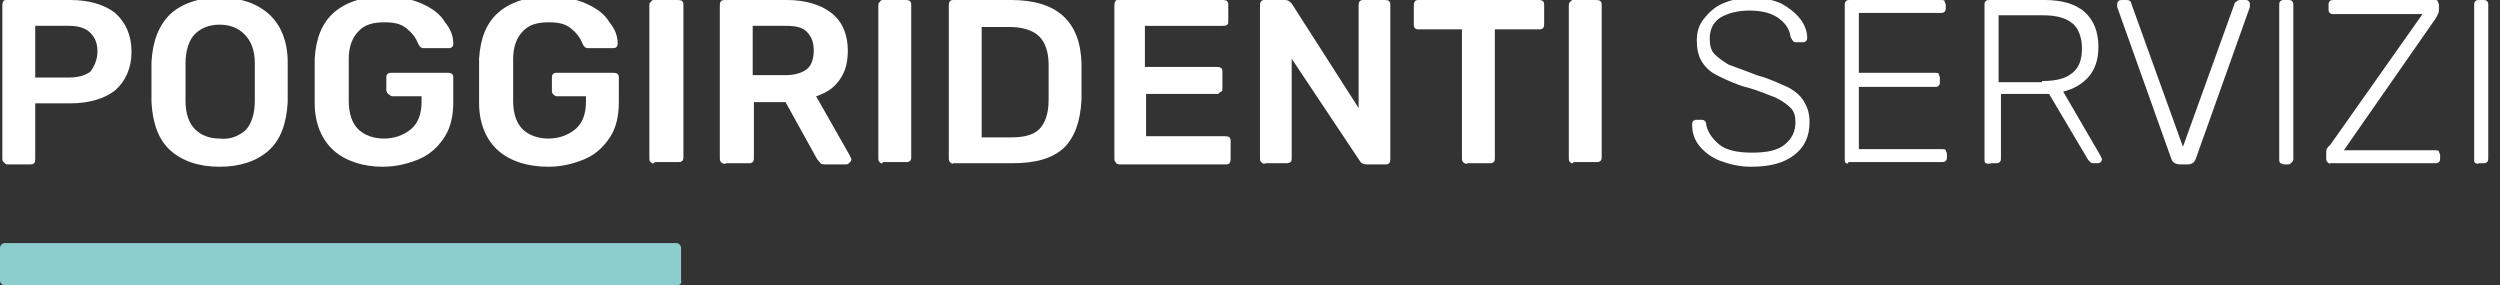 <?xml version="1.0" encoding="utf-8"?>
<!-- Generator: Adobe Illustrator 22.0.1, SVG Export Plug-In . SVG Version: 6.00 Build 0)  -->
<svg version="1.1" id="Livello_1" xmlns="http://www.w3.org/2000/svg" xmlns:xlink="http://www.w3.org/1999/xlink" x="0px" y="0px"
	 viewBox="0 0 212.9 24.3" style="enable-background:new 0 0 212.9 24.3;" xml:space="preserve">
<rect x="0" y="0" width="212.9" height="24.3" fill="#333333" stroke="none"/>
<style type="text/css">
	.st0{fill:#FFFFFF;}
	.st1{fill:#8CCDCD;}
</style>
<g>
	<g>
		<path class="st0" d="M0.3,13.8c-0.1-0.1-0.1-0.2-0.1-0.3v-13c0-0.1,0-0.3,0.1-0.4C0.3,0,0.5,0,0.6,0H6c1.6,0,2.9,0.4,3.8,1.1
			c0.9,0.8,1.4,1.9,1.4,3.3c0,1.4-0.5,2.5-1.4,3.3C8.9,8.4,7.6,8.8,6,8.8H3v4.7c0,0.1,0,0.3-0.1,0.4S2.7,14,2.5,14H0.6
			C0.5,14,0.4,13.9,0.3,13.8z M5.9,6.6c0.8,0,1.4-0.2,1.8-0.5C8,5.7,8.3,5.1,8.3,4.4c0-0.7-0.2-1.2-0.6-1.6c-0.4-0.4-1-0.6-1.8-0.6
			H3v4.4H5.9z"/>
		<path class="st0" d="M14.5,12.8c-1-0.9-1.5-2.3-1.6-4.1c0-0.4,0-1,0-1.7c0-0.8,0-1.3,0-1.7c0.1-1.8,0.6-3.1,1.6-4.1
			c1-0.9,2.4-1.4,4.2-1.4c1.8,0,3.2,0.5,4.2,1.4c1,0.9,1.6,2.3,1.6,4.1c0,0.8,0,1.3,0,1.7c0,0.4,0,0.9,0,1.7
			c-0.1,1.8-0.6,3.2-1.6,4.1c-1,0.9-2.4,1.4-4.2,1.4C16.9,14.2,15.5,13.7,14.5,12.8z M20.9,11.1c0.5-0.5,0.8-1.4,0.8-2.5
			c0-0.8,0-1.3,0-1.6c0-0.3,0-0.8,0-1.6c0-1.1-0.3-1.9-0.9-2.5c-0.5-0.5-1.2-0.8-2.1-0.8c-0.9,0-1.6,0.3-2.1,0.8s-0.8,1.4-0.8,2.5
			c0,0.4,0,0.9,0,1.6c0,0.7,0,1.2,0,1.6c0,1.1,0.3,1.9,0.8,2.4c0.5,0.5,1.2,0.8,2.1,0.8C19.6,11.9,20.3,11.6,20.9,11.1z"/>
		<path class="st0" d="M28.4,12.8c-1-0.9-1.6-2.3-1.6-4c0-0.4,0-1,0-1.9s0-1.5,0-1.9c0.1-1.7,0.6-3,1.6-3.9c1-0.9,2.5-1.4,4.3-1.4
			c1.2,0,2.3,0.2,3.2,0.6s1.6,0.9,2,1.6c0.5,0.6,0.7,1.2,0.7,1.8c0,0.1,0,0.2-0.1,0.3c-0.1,0.1-0.2,0.1-0.3,0.1h-2.1
			c-0.1,0-0.2,0-0.3-0.1c-0.1-0.1-0.1-0.1-0.2-0.3c-0.2-0.5-0.5-0.9-1-1.3s-1.1-0.5-1.9-0.5c-0.9,0-1.7,0.2-2.2,0.8
			c-0.5,0.5-0.8,1.3-0.8,2.3c0,0.4,0,1,0,1.8c0,0.8,0,1.4,0,1.8c0,1.1,0.3,1.9,0.8,2.4c0.5,0.5,1.3,0.8,2.2,0.8
			c0.9,0,1.7-0.3,2.3-0.8s0.9-1.3,0.9-2.3V8.2h-2.4c-0.1,0-0.2,0-0.3-0.1C33,8,32.9,7.8,32.9,7.7V6.6c0-0.1,0-0.2,0.1-0.3
			c0.1-0.1,0.2-0.1,0.3-0.1h4.8c0.1,0,0.3,0,0.4,0.1c0.1,0.1,0.1,0.2,0.1,0.3v2.1c0,1.1-0.2,2.1-0.7,2.9c-0.5,0.8-1.2,1.5-2.1,1.9
			c-0.9,0.4-2,0.7-3.2,0.7C30.9,14.2,29.4,13.7,28.4,12.8z"/>
		<path class="st0" d="M42.4,12.8c-1-0.9-1.6-2.3-1.6-4c0-0.4,0-1,0-1.9s0-1.5,0-1.9c0.1-1.7,0.6-3,1.6-3.9c1-0.9,2.5-1.4,4.3-1.4
			c1.2,0,2.3,0.2,3.2,0.6s1.6,0.9,2,1.6c0.5,0.6,0.7,1.2,0.7,1.8c0,0.1,0,0.2-0.1,0.3c-0.1,0.1-0.2,0.1-0.3,0.1h-2.1
			c-0.1,0-0.2,0-0.3-0.1c-0.1-0.1-0.1-0.1-0.2-0.3c-0.2-0.5-0.5-0.9-1-1.3s-1.1-0.5-1.9-0.5c-0.9,0-1.7,0.2-2.2,0.8
			c-0.5,0.5-0.8,1.3-0.8,2.3c0,0.4,0,1,0,1.8c0,0.8,0,1.4,0,1.8c0,1.1,0.3,1.9,0.8,2.4c0.5,0.5,1.3,0.8,2.2,0.8
			c0.9,0,1.7-0.3,2.3-0.8s0.9-1.3,0.9-2.3V8.2h-2.4c-0.1,0-0.2,0-0.3-0.1C47,8,47,7.8,47,7.7V6.6c0-0.1,0-0.2,0.1-0.3
			c0.1-0.1,0.2-0.1,0.3-0.1h4.8c0.1,0,0.3,0,0.4,0.1c0.1,0.1,0.1,0.2,0.1,0.3v2.1c0,1.1-0.2,2.1-0.7,2.9c-0.5,0.8-1.2,1.5-2.1,1.9
			c-0.9,0.4-2,0.7-3.2,0.7C44.9,14.2,43.4,13.7,42.4,12.8z"/>
		<path class="st0" d="M55.4,13.8c-0.1-0.1-0.1-0.2-0.1-0.3v-13c0-0.1,0-0.3,0.1-0.3C55.5,0,55.6,0,55.8,0h1.9c0.1,0,0.3,0,0.4,0.1
			c0.1,0.1,0.1,0.2,0.1,0.3v13c0,0.1,0,0.2-0.1,0.3c-0.1,0.1-0.2,0.1-0.4,0.1h-1.9C55.6,14,55.5,13.9,55.4,13.8z"/>
		<path class="st0" d="M61.4,13.8c-0.1-0.1-0.1-0.2-0.1-0.3v-13c0-0.1,0-0.3,0.1-0.4C61.5,0,61.6,0,61.8,0h5.2
			c1.6,0,2.9,0.4,3.8,1.1s1.4,1.8,1.4,3.2c0,1-0.2,1.8-0.7,2.5s-1.1,1.1-2,1.4l2.9,5.1c0,0.1,0.1,0.2,0.1,0.2c0,0.1,0,0.2-0.1,0.3
			S72.2,14,72.1,14h-1.8c-0.2,0-0.4,0-0.5-0.2c-0.1-0.1-0.2-0.2-0.3-0.4l-2.6-4.7h-2.7v4.8c0,0.1,0,0.2-0.1,0.3
			c-0.1,0.1-0.2,0.1-0.4,0.1h-1.8C61.6,14,61.5,13.9,61.4,13.8z M66.9,6.4c0.8,0,1.4-0.2,1.8-0.5s0.6-0.9,0.6-1.6
			c0-0.7-0.2-1.2-0.6-1.6c-0.4-0.4-1-0.5-1.8-0.5h-2.8v4.2H66.9z"/>
		<path class="st0" d="M74.9,13.8c-0.1-0.1-0.1-0.2-0.1-0.3v-13c0-0.1,0-0.3,0.1-0.3C75,0,75.1,0,75.2,0h1.9c0.1,0,0.3,0,0.4,0.1
			c0.1,0.1,0.1,0.2,0.1,0.3v13c0,0.1,0,0.2-0.1,0.3c-0.1,0.1-0.2,0.1-0.4,0.1h-1.9C75.1,14,75,13.9,74.9,13.8z"/>
		<path class="st0" d="M80.9,13.8c-0.1-0.1-0.1-0.2-0.1-0.3v-13c0-0.1,0-0.3,0.1-0.4C81,0,81.1,0,81.2,0h4.9c3.9,0,5.9,1.8,6,5.4
			c0,0.8,0,1.3,0,1.6c0,0.3,0,0.8,0,1.5c-0.1,1.9-0.6,3.2-1.5,4.1c-1,0.9-2.4,1.3-4.4,1.3h-5C81.1,14,81,13.9,80.9,13.8z M86.1,11.7
			c1.1,0,1.9-0.2,2.4-0.7c0.5-0.5,0.8-1.3,0.8-2.5c0-0.8,0-1.3,0-1.5c0-0.2,0-0.7,0-1.5c0-1.1-0.3-1.9-0.8-2.4S87.1,2.3,86,2.3h-2.4
			v9.4H86.1z"/>
		<path class="st0" d="M95,13.8c-0.1-0.1-0.1-0.2-0.1-0.3v-13c0-0.1,0-0.3,0.1-0.4C95,0,95.1,0,95.3,0h8.8c0.1,0,0.3,0,0.4,0.1
			c0.1,0.1,0.1,0.2,0.1,0.4v1.3c0,0.1,0,0.3-0.1,0.3c-0.1,0.1-0.2,0.1-0.4,0.1h-6.6v3.5h6.1c0.1,0,0.3,0,0.4,0.1
			c0.1,0.1,0.1,0.2,0.1,0.4v1.3c0,0.1,0,0.3-0.1,0.3S103.8,8,103.7,8h-6.1v3.6h6.7c0.1,0,0.3,0,0.4,0.1c0.1,0.1,0.1,0.2,0.1,0.4v1.4
			c0,0.1,0,0.3-0.1,0.4s-0.2,0.1-0.4,0.1h-9C95.2,14,95,13.9,95,13.8z"/>
		<path class="st0" d="M107.4,13.8c-0.1-0.1-0.1-0.2-0.1-0.3v-13c0-0.1,0-0.3,0.1-0.4c0.1-0.1,0.2-0.1,0.4-0.1h1.6
			c0.3,0,0.4,0.1,0.6,0.3l5.7,8.9V0.5c0-0.1,0-0.3,0.1-0.4c0.1-0.1,0.2-0.1,0.4-0.1h1.7c0.1,0,0.3,0,0.4,0.1
			c0.1,0.1,0.1,0.2,0.1,0.4v13c0,0.1,0,0.3-0.1,0.4c-0.1,0.1-0.2,0.1-0.3,0.1h-1.6c-0.3,0-0.5-0.1-0.6-0.3L110,5v8.5
			c0,0.1,0,0.2-0.1,0.3c-0.1,0.1-0.2,0.1-0.4,0.1h-1.7C107.6,14,107.5,13.9,107.4,13.8z"/>
		<path class="st0" d="M124.6,13.8c-0.1-0.1-0.1-0.2-0.1-0.3v-11h-3.7c-0.1,0-0.2,0-0.3-0.1c-0.1-0.1-0.1-0.2-0.1-0.4V0.5
			c0-0.1,0-0.3,0.1-0.4c0.1-0.1,0.2-0.1,0.4-0.1H131c0.1,0,0.3,0,0.4,0.1c0.1,0.1,0.1,0.2,0.1,0.4V2c0,0.1,0,0.3-0.1,0.4
			c-0.1,0.1-0.2,0.1-0.4,0.1h-3.7v11c0,0.1,0,0.2-0.1,0.3c-0.1,0.1-0.2,0.1-0.4,0.1H125C124.8,14,124.7,13.9,124.6,13.8z"/>
		<path class="st0" d="M133.7,13.8c-0.1-0.1-0.1-0.2-0.1-0.3v-13c0-0.1,0-0.3,0.1-0.3C133.8,0,133.9,0,134,0h1.9
			c0.1,0,0.3,0,0.4,0.1c0.1,0.1,0.1,0.2,0.1,0.3v13c0,0.1,0,0.2-0.1,0.3c-0.1,0.1-0.2,0.1-0.4,0.1H134
			C133.9,14,133.8,13.9,133.7,13.8z"/>
		<path class="st0" d="M146.5,13.7c-0.8-0.3-1.4-0.8-1.8-1.3c-0.4-0.5-0.6-1.1-0.6-1.8c0-0.1,0-0.2,0.1-0.3c0.1-0.1,0.2-0.1,0.3-0.1
			h0.4c0.2,0,0.4,0.1,0.4,0.4c0.1,0.6,0.5,1.2,1.1,1.7c0.6,0.5,1.6,0.7,2.8,0.7c1.3,0,2.2-0.2,2.8-0.7c0.6-0.5,0.9-1.1,0.9-1.9
			c0-0.5-0.1-0.9-0.4-1.2c-0.3-0.3-0.7-0.6-1.3-0.9c-0.6-0.2-1.4-0.6-2.6-0.9c-1-0.3-1.8-0.7-2.4-1c-0.6-0.3-1-0.7-1.3-1.2
			c-0.3-0.5-0.4-1.1-0.4-1.8c0-0.7,0.2-1.3,0.6-1.8c0.4-0.5,0.9-1,1.6-1.3c0.7-0.3,1.5-0.5,2.5-0.5c1,0,1.8,0.2,2.5,0.5
			c0.7,0.4,1.2,0.8,1.6,1.3c0.4,0.5,0.6,1.1,0.6,1.6c0,0.1,0,0.2-0.1,0.3s-0.2,0.1-0.3,0.1H153c-0.1,0-0.2,0-0.3-0.1
			c-0.1-0.1-0.1-0.2-0.2-0.3c-0.1-0.7-0.4-1.2-1.1-1.7c-0.6-0.4-1.4-0.6-2.4-0.6c-1,0-1.8,0.2-2.5,0.6c-0.6,0.4-0.9,1-0.9,1.8
			c0,0.5,0.1,1,0.4,1.3s0.7,0.6,1.2,0.9c0.5,0.2,1.4,0.5,2.4,0.9c1.1,0.3,1.9,0.7,2.6,1c0.6,0.3,1.1,0.7,1.4,1.2s0.5,1,0.5,1.8
			c0,1.2-0.4,2.1-1.3,2.8c-0.9,0.7-2.1,1-3.7,1C148.2,14.2,147.3,14,146.5,13.7z"/>
		<path class="st0" d="M157.2,13.9c-0.1-0.1-0.1-0.2-0.1-0.3V0.4c0-0.1,0-0.2,0.1-0.3s0.2-0.1,0.3-0.1h7.8c0.1,0,0.3,0,0.3,0.1
			s0.1,0.2,0.1,0.3v0.3c0,0.1,0,0.2-0.1,0.3c-0.1,0.1-0.2,0.1-0.3,0.1h-7v5.1h6.5c0.1,0,0.3,0,0.3,0.1s0.1,0.2,0.1,0.3V7
			c0,0.1,0,0.2-0.1,0.3c-0.1,0.1-0.2,0.1-0.3,0.1h-6.5v5.3h7.1c0.1,0,0.3,0,0.3,0.1s0.1,0.2,0.1,0.3v0.3c0,0.1,0,0.2-0.1,0.3
			s-0.2,0.1-0.3,0.1h-8C157.4,14,157.3,13.9,157.2,13.9z"/>
		<path class="st0" d="M169.1,13.9c-0.1-0.1-0.1-0.2-0.1-0.3V0.4c0-0.1,0-0.2,0.1-0.3s0.2-0.1,0.3-0.1h4.7c1.4,0,2.6,0.3,3.4,1
			c0.8,0.7,1.2,1.7,1.2,3c0,1.1-0.3,1.9-0.8,2.5c-0.5,0.6-1.3,1.1-2.2,1.3l3.2,5.5c0,0.1,0.1,0.2,0.1,0.2c0,0.1,0,0.2-0.1,0.3
			c-0.1,0.1-0.2,0.1-0.3,0.1h-0.2c-0.2,0-0.3,0-0.4-0.1c-0.1-0.1-0.2-0.2-0.3-0.4l-3.2-5.4h-4.1v5.5c0,0.1,0,0.2-0.1,0.3
			c-0.1,0.1-0.2,0.1-0.3,0.1h-0.4C169.3,14,169.2,13.9,169.1,13.9z M173.9,6.9c1.2,0,2-0.2,2.6-0.7c0.6-0.5,0.8-1.2,0.8-2.1
			c0-0.9-0.3-1.7-0.8-2.1c-0.6-0.5-1.4-0.7-2.6-0.7h-3.7v5.7H173.9z"/>
		<path class="st0" d="M184.9,13.5l-4.6-12.9l0-0.2c0-0.1,0-0.2,0.1-0.3s0.2-0.1,0.3-0.1h0.4c0.1,0,0.2,0,0.3,0.1
			c0.1,0.1,0.1,0.1,0.1,0.2l4.4,12.2l4.4-12.2c0-0.1,0.1-0.1,0.2-0.2c0.1-0.1,0.2-0.1,0.3-0.1h0.4c0.1,0,0.2,0,0.3,0.1
			s0.1,0.2,0.1,0.3l0,0.2l-4.6,12.9c-0.1,0.3-0.3,0.5-0.7,0.5h-0.6C185.2,14,185,13.8,184.9,13.5z"/>
		<path class="st0" d="M194.2,13.9c-0.1-0.1-0.1-0.2-0.1-0.3V0.4c0-0.1,0-0.2,0.1-0.3s0.2-0.1,0.3-0.1h0.4c0.1,0,0.2,0,0.3,0.1
			s0.1,0.2,0.1,0.3v13.1c0,0.1,0,0.2-0.1,0.3S195,14,194.9,14h-0.4C194.4,14,194.3,13.9,194.2,13.9z"/>
		<path class="st0" d="M198.2,13.8c-0.1-0.1-0.1-0.2-0.1-0.3v-0.4c0-0.2,0-0.4,0.1-0.5c0.1-0.1,0.1-0.2,0.2-0.2l7.9-11.2h-7.6
			c-0.1,0-0.2,0-0.3-0.1c-0.1-0.1-0.1-0.2-0.1-0.3V0.4c0-0.1,0-0.2,0.1-0.3c0.1-0.1,0.2-0.1,0.3-0.1h8.6c0.1,0,0.3,0,0.3,0.1
			s0.1,0.2,0.1,0.3v0.4c0,0.1,0,0.3-0.1,0.4c0,0.1-0.1,0.2-0.2,0.4l-7.8,11.2h7.8c0.1,0,0.3,0,0.3,0.1s0.1,0.2,0.1,0.3v0.3
			c0,0.1,0,0.2-0.1,0.3c-0.1,0.1-0.2,0.1-0.3,0.1h-9C198.4,14,198.3,13.9,198.2,13.8z"/>
		<path class="st0" d="M210.8,13.9c-0.1-0.1-0.1-0.2-0.1-0.3V0.4c0-0.1,0-0.2,0.1-0.3S211,0,211.1,0h0.4c0.1,0,0.2,0,0.3,0.1
			c0.1,0.1,0.1,0.2,0.1,0.3v13.1c0,0.1,0,0.2-0.1,0.3c-0.1,0.1-0.2,0.1-0.3,0.1h-0.4C211,14,210.9,13.9,210.8,13.9z"/>
	</g>
	<path class="st1" d="M57.6,24.3H0.4c-0.2,0-0.4-0.2-0.4-0.4v-2.8c0-0.2,0.2-0.4,0.4-0.4h57.2c0.2,0,0.4,0.2,0.4,0.4v2.8
		C58.1,24.1,57.9,24.3,57.6,24.3z"/>
</g>
</svg>
